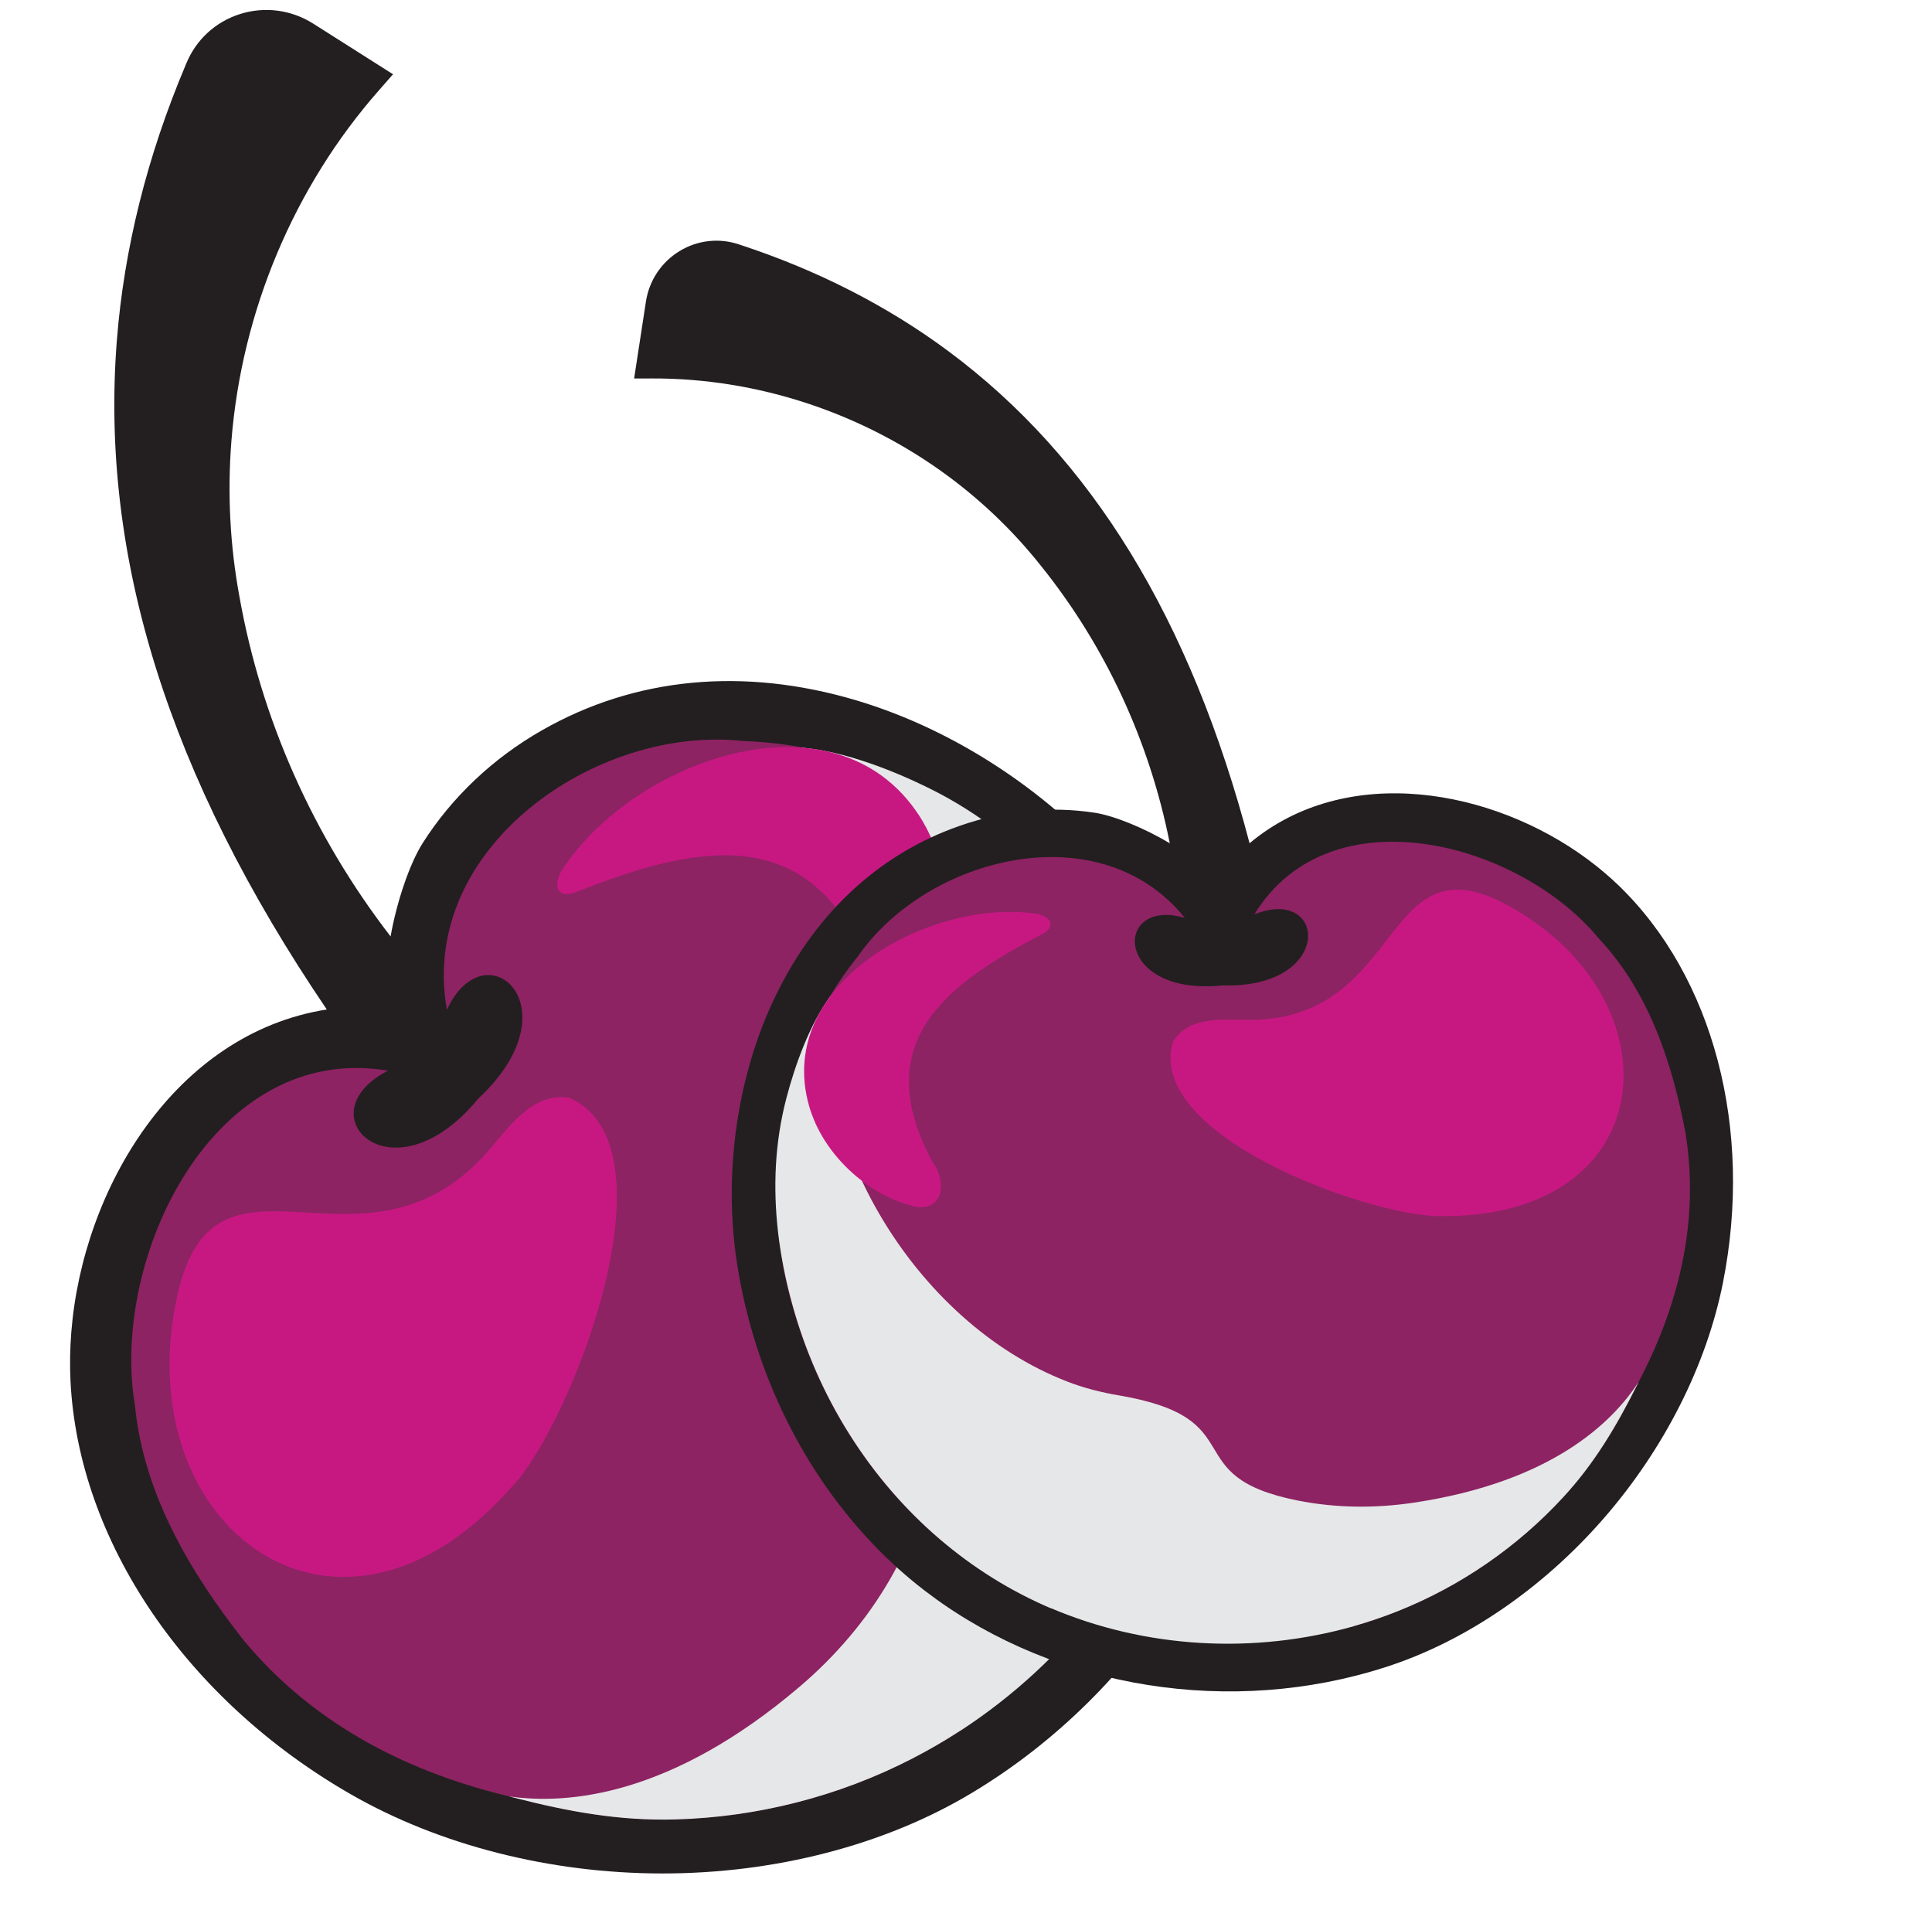 <svg width="308" height="306" viewBox="0 0 308 306" fill="none" xmlns="http://www.w3.org/2000/svg">
<g clip-path="url(#clip0_55_10)">
<path d="M38.264 2.239C34.353 3.473 31.236 6.346 29.697 10.125L29.591 10.347L29.588 10.382C23.462 24.877 19.782 39.617 18.63 54.238C15.91 88.746 26.865 123.694 52.096 160.901C27.924 164.721 13.171 189.437 11.364 212.372C11.16 214.961 11.114 217.563 11.236 220.072C12.485 245.623 29.613 270.883 55.946 286.004C70.063 294.1 87.657 298.588 105.497 298.612C123.549 298.634 141.129 294.082 154.981 285.744C181.881 269.59 200.092 240.592 202.496 210.082C202.842 205.696 202.853 201.284 202.54 196.934C201.053 176.416 192.618 156.077 178.786 139.637C167.792 126.558 152.386 116.358 136.531 111.634C118.561 106.283 101.229 107.93 86.427 116.388C78.648 120.809 72.057 127.025 67.381 134.384C65.296 137.659 63.211 143.857 62.271 149.26C49.928 133.275 41.64 114.667 38.154 95.001C36.663 86.907 36.238 78.579 36.89 70.3C38.519 49.637 46.877 29.77 60.415 14.389L62.656 11.836L49.954 3.78C46.458 1.555 42.211 0.99 38.264 2.239Z" fill="#231F20"/>
<path d="M153.175 275.8C153.175 275.8 153.175 275.8 153.157 275.799C150.653 277.427 148.05 278.941 145.389 280.309C133.707 286.318 120.711 289.637 107.578 289.984C98.745 290.228 90.545 288.731 82.045 286.536C65.447 282.694 50.191 275.093 38.867 261.474C30.324 250.609 22.916 238.167 21.511 224.036C17.543 200.345 34.137 165.991 61.862 170.657C48.299 177.582 62.536 191.803 76.249 175.105C91.943 160.496 77.307 147.733 71.245 160.957C66.648 135.124 95.099 115.494 118.515 118.119C121.646 118.224 124.777 118.56 127.871 119.123C144.712 122.151 160.508 131.674 171.481 144.556C172.116 145.279 172.749 146.02 173.365 146.76C174.927 148.762 176.412 150.847 177.805 152.977C187.865 168.233 193.348 186.195 193.169 204.225C192.056 232.745 176.686 259.893 153.195 275.766L153.175 275.8Z" fill="#8D2363"/>
<g style="mix-blend-mode:multiply">
<path d="M189.103 229.251C182.881 248.346 169.943 264.891 153.174 275.818C153.174 275.818 153.174 275.818 153.156 275.816C150.651 277.444 148.049 278.959 145.387 280.326C133.705 286.336 120.71 289.654 107.576 290.002C98.743 290.245 90.543 288.748 82.044 286.554C81.731 286.476 81.435 286.4 81.14 286.323C90.503 287.682 106.964 286.302 127.456 268.863C133.216 263.964 138.177 258.17 141.939 251.624C153.99 230.578 135.413 234.963 149.34 212.168C151.131 209.242 152.703 206.176 153.881 202.936C164.988 172.492 150.902 133.168 127.744 119.166L127.867 119.175C134.58 119.74 142.322 122.761 148.228 125.69C156.199 129.633 163.072 135.137 168.965 141.61C170.499 143.291 171.958 145.036 173.358 146.848C174.92 148.85 176.405 150.935 177.798 153.065C187.858 168.321 193.341 186.283 193.162 204.313C193.084 212.726 191.764 221.147 189.117 229.305L189.103 229.251Z" fill="#E6E7E8"/>
</g>
<path d="M147.183 131.067C151.858 139.039 152.088 150.525 147.58 158.66C144.447 163.092 139.912 159.42 139.065 155.312C129.985 131.005 112.055 134.165 91.898 142.166C88.752 143.371 88.112 141.141 89.581 138.704C101.094 120.894 134.184 109.003 147.201 131.068L147.183 131.067Z" fill="#C71882"/>
<path d="M82.329 236.132C54.222 269.171 19.93 243.427 28.318 206.299C34.417 179.324 57.823 205.93 77.668 183.654C81.08 179.74 84.923 173.963 90.836 174.997C108.007 182.819 91.591 225.27 82.345 236.151L82.329 236.132Z" fill="#C71882"/>
<path d="M37.297 118.702C31.551 104.513 28.609 88.063 29.164 71.569C29.758 50.311 37.517 27.916 50.477 14.917L46.262 11.022C43.725 7.65 39.479 8.201 37.424 12.222C37.421 12.258 37.402 12.274 37.382 12.308C18.41 48.477 22.139 92.977 37.297 118.702Z" fill="#231F20"/>
</g>
<g clip-path="url(#clip1_55_10)">
<path d="M108.335 40.02C111.214 38.263 114.682 37.885 117.856 38.974L118.051 39.029L118.075 39.046C130.373 43.088 141.501 48.779 151.187 55.972C174.049 72.95 189.788 98.642 199.206 134.406C214.648 121.488 237.947 125.71 253.142 136.994C254.858 138.268 256.495 139.647 257.985 141.079C273.148 155.673 279.543 179.952 274.674 204.453C272.057 217.583 265.324 230.917 255.69 241.988C245.941 253.191 233.611 261.626 220.951 265.703C196.388 273.642 168.563 269.247 148.35 254.237C145.444 252.079 142.703 249.699 140.176 247.152C128.261 235.134 120.215 218.904 117.506 201.439C115.344 187.55 117.353 172.484 123 160.1C129.402 146.067 139.797 136.214 153.045 131.613C159.993 129.182 167.411 128.458 174.502 129.539C177.66 130.018 182.63 132.078 186.487 134.417C183.254 118.121 176.201 102.919 165.896 90.121C161.685 84.82 156.753 80.052 151.268 75.979C137.578 65.813 120.743 60.249 103.886 60.322L101.092 60.331L102.968 48.1C103.479 44.73 105.426 41.791 108.335 40.02Z" fill="#231F20"/>
<path d="M215.763 259.206C215.763 259.206 215.763 259.206 215.772 259.194C218.136 258.522 220.482 257.728 222.769 256.818C232.813 252.827 241.898 246.566 249.217 238.612C254.145 233.268 257.652 227.376 260.888 220.92C267.484 208.553 271.023 194.985 268.705 180.6C266.591 169.428 262.885 158.106 254.885 149.593C242.345 134.32 212.074 126.026 199.972 145.736C211.601 141.074 212.715 157.591 194.949 157.06C177.405 158.888 177.409 142.912 188.884 146.307C175.357 129.485 147.801 136.505 136.764 152.44C135.136 154.438 133.651 156.56 132.326 158.783C125.095 170.86 122.455 185.802 124.505 199.571C124.611 200.356 124.728 201.149 124.853 201.931C125.249 203.982 125.738 206.03 126.305 208.046C130.322 222.533 138.491 235.646 149.764 245.286C168.045 260.021 193.186 265.177 215.731 259.2L215.763 259.206Z" fill="#8D2363"/>
<g style="mix-blend-mode:multiply">
<path d="M167.476 256.302C182.678 262.772 199.932 263.7 215.774 259.215C215.774 259.215 215.774 259.215 215.783 259.203C218.147 258.531 220.493 257.737 222.781 256.827C232.824 252.835 241.91 246.574 249.228 238.621C254.156 233.277 257.663 227.384 260.9 220.929C261.021 220.693 261.133 220.468 261.246 220.244C257.024 226.782 247.266 236.24 225.373 239.512C219.221 240.432 212.945 240.374 206.854 239.165C187.289 235.253 200.055 226.109 178.392 222.413C175.61 221.942 172.859 221.258 170.214 220.235C145.335 210.655 128.576 180.655 132.421 158.727L132.361 158.809C129.08 163.275 126.765 169.708 125.387 174.953C123.52 182.027 123.215 189.265 124.04 196.418C124.252 198.278 124.546 200.127 124.911 201.974C125.307 204.026 125.796 206.074 126.364 208.089C130.38 222.576 138.549 235.69 149.822 245.33C155.079 249.832 161.014 253.568 167.502 256.339L167.476 256.302Z" fill="#E6E7E8"/>
</g>
<path d="M129.285 177.214C131.699 184.423 138.694 190.778 146.175 192.383C150.617 192.838 150.794 188.041 148.705 185.295C138.548 166.52 150.205 157.114 166.066 148.946C168.514 147.648 167.478 146.045 165.173 145.637C147.906 143.142 122.638 157.223 129.276 177.225L129.285 177.214Z" fill="#C71882"/>
<path d="M229.49 193.835C265.172 194.281 267.76 159.1 240.208 144.219C220.188 133.411 224.022 162.309 199.48 162.564C195.209 162.562 189.55 161.819 186.992 166.044C182.554 180.919 217.747 193.702 229.493 193.855L229.49 193.835Z" fill="#C71882"/>
<path d="M181.052 102.409C175.363 91.173 166.758 80.453 156.233 71.876C142.735 60.747 124.656 53.444 109.588 54.448L109.454 49.728C108.735 46.332 111.374 43.998 114.978 44.899C115.001 44.916 115.021 44.913 115.053 44.919C147.735 52.721 173.303 79.099 181.052 102.409Z" fill="#231F20"/>
</g>
<defs>
<clipPath id="clip0_55_10">
<rect width="195.578" height="291.535" fill="white" transform="translate(22.904) rotate(4.506)"/>
</clipPath>
<clipPath id="clip1_55_10">
<rect width="160.894" height="239.835" fill="white" transform="matrix(-0.596 0.803 0.803 0.596 115.254 29.288)"/>
</clipPath>
</defs>
</svg>
